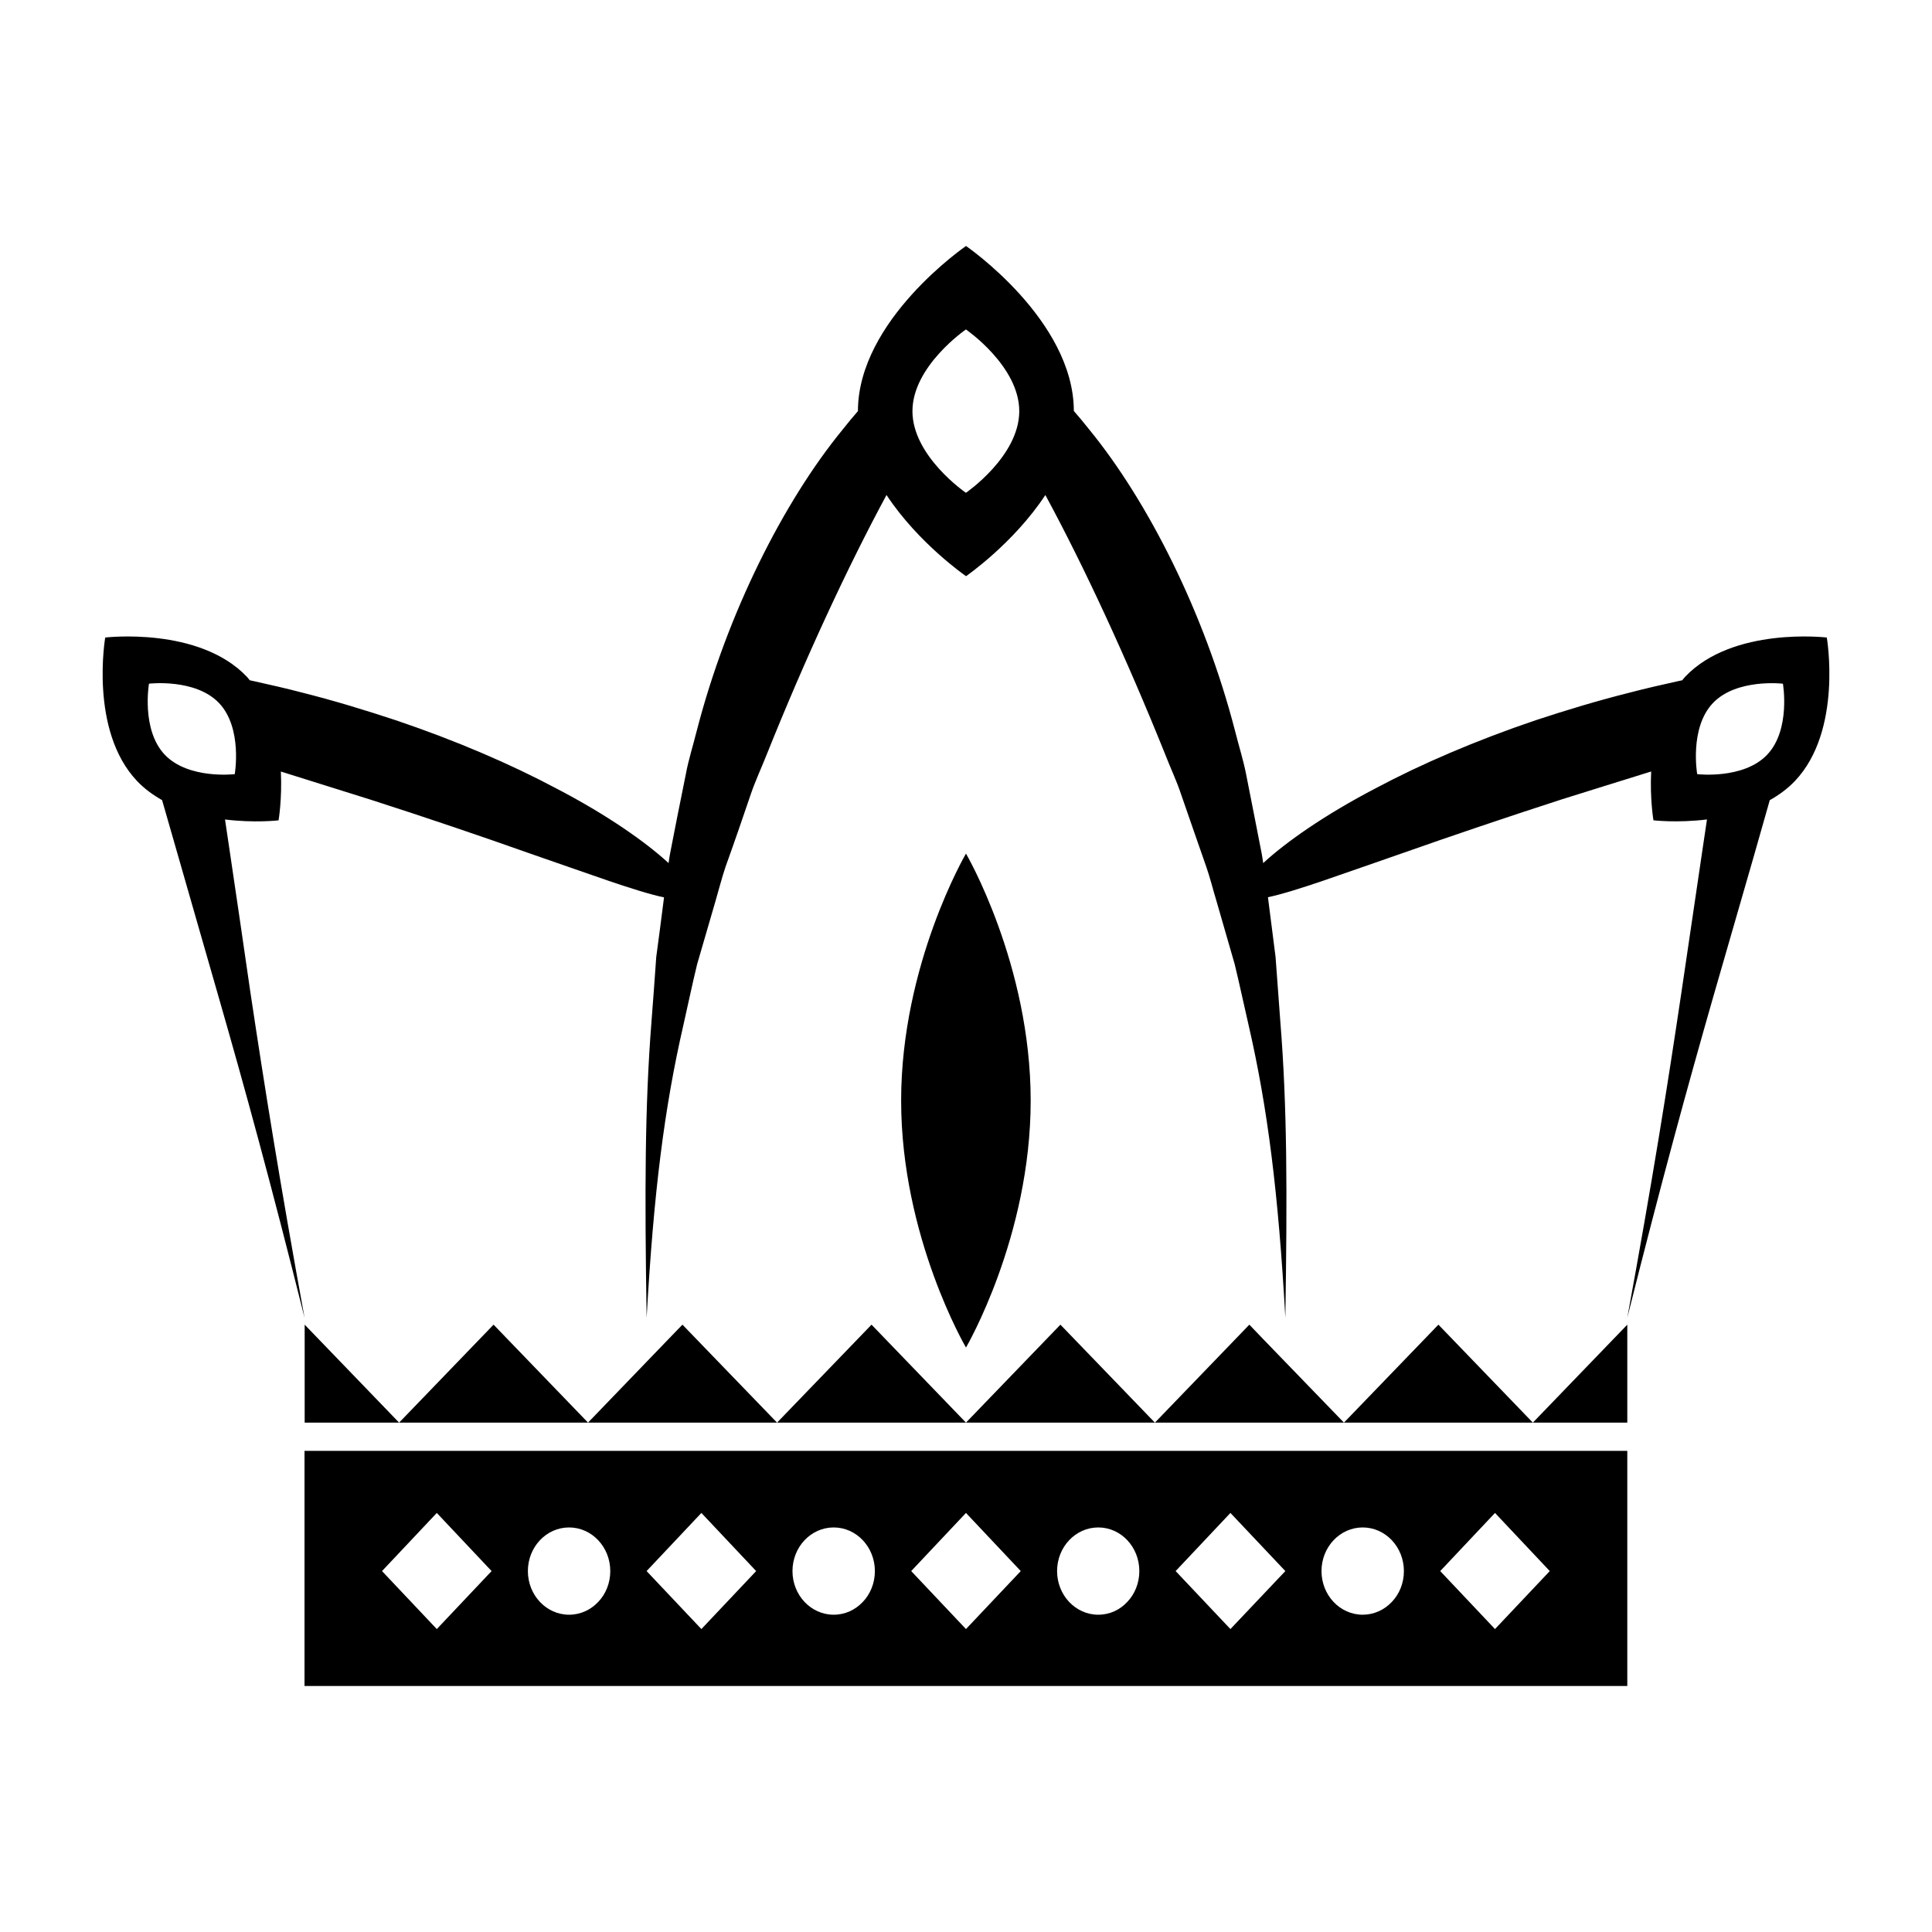 <?xml version="1.0" encoding="UTF-8"?>
<!-- Uploaded to: SVG Repo, www.svgrepo.com, Generator: SVG Repo Mixer Tools -->
<svg fill="#000000" width="800px" height="800px" version="1.1" viewBox="144 144 512 512" xmlns="http://www.w3.org/2000/svg">
 <g>
  <path d="m550.26 521.01h24.992v-25.961l-25.031 25.961z"/>
  <path d="m500.16 521.01h50.062l-25.027-25.961z"/>
  <path d="m475.09 495.05-25.027 25.961h50.098l-21.391-22.121z"/>
  <path d="m399.99 521.01h50.066l-25.035-25.961z"/>
  <path d="m417.14 435.68c0-36.152-17.145-65.469-17.145-65.469s-17.184 29.316-17.184 65.469 17.184 65.43 17.184 65.43 17.145-29.277 17.145-65.43z"/>
  <path d="m349.93 521.01h50.062l-25.027-25.961z"/>
  <path d="m321.18 498.85-21.352 22.16h50.098l-25.07-25.961z"/>
  <path d="m249.77 521.01h50.066l-25.035-25.961z"/>
  <path d="m224.7 590.8h350.55v-62.312h-350.55zm315.49-45.855 14.516 15.406-14.516 15.367-14.516-15.367zm-35.059 3.844c6.027 0 10.918 5.176 10.918 11.566 0 3.195-1.215 6.106-3.195 8.168-1.98 2.102-4.731 3.394-7.723 3.394-6.027 0-10.918-5.176-10.918-11.566 0-6.391 4.898-11.562 10.918-11.562zm-35.055-3.844 14.555 15.406-14.555 15.367-14.52-15.367zm-35.02 3.844c6.027 0 10.879 5.176 10.879 11.566 0 3.195-1.215 6.106-3.195 8.168-1.941 2.102-4.648 3.394-7.684 3.394-6.027 0-10.918-5.176-10.918-11.566 0-6.391 4.891-11.562 10.918-11.562zm-35.062-3.844 14.52 15.406-14.52 15.367-14.516-15.367zm-35.059 3.844c6.027 0 10.918 5.176 10.918 11.566 0 3.195-1.215 6.106-3.195 8.168-1.98 2.102-4.691 3.394-7.723 3.394-6.027 0-10.918-5.176-10.918-11.566 0-6.391 4.891-11.562 10.918-11.562zm-35.059-3.844 14.516 15.406-14.516 15.367-14.52-15.367zm-35.062 3.844c6.027 0 10.918 5.176 10.918 11.566 0 3.195-1.215 6.106-3.195 8.168-1.98 2.102-4.691 3.394-7.723 3.394-6.027 0-10.918-5.176-10.918-11.566 0-6.391 4.894-11.562 10.918-11.562zm-35.055-3.844 14.52 15.406-14.52 15.367-14.52-15.367z"/>
  <path d="m224.74 521.01h25.027l-25.027-25.961z"/>
  <path d="m628.12 312.95s-24.867-2.969-37.555 10.418c-0.273 0.289-0.5 0.609-0.754 0.91-0.324 0.07-0.648 0.141-0.977 0.207-4.367 0.973-8.695 1.941-12.984 3.074-8.531 2.141-16.82 4.648-24.789 7.281-15.93 5.379-30.449 11.648-42.375 17.996-13.75 7.16-24.023 14.434-29.926 19.895-0.121-0.852-0.242-1.699-0.402-2.551-0.648-3.273-1.293-6.629-1.98-10.113-0.691-3.516-1.414-7.117-2.144-10.879-0.73-3.758-1.941-7.523-2.953-11.566-8.047-31.137-23.051-60.738-38.578-79.742-1.379-1.754-2.754-3.387-4.125-4.969-0.035-24.148-28.574-43.719-28.574-43.719s-28.633 19.594-28.641 43.754c-1.359 1.566-2.719 3.188-4.086 4.934-15.566 19.004-30.57 48.609-38.617 79.742-1.012 4.047-2.223 7.805-2.91 11.566-0.77 3.758-1.496 7.359-2.188 10.879-0.684 3.477-1.336 6.832-1.98 10.113-0.16 0.852-0.281 1.699-0.402 2.551-5.906-5.457-16.176-12.734-29.883-19.855-11.93-6.348-26.445-12.617-42.375-17.996-7.965-2.629-16.258-5.176-24.789-7.32-4.289-1.133-8.609-2.102-12.977-3.074-0.316-0.066-0.645-0.137-0.961-0.207-0.258-0.301-0.484-0.625-0.754-0.91-12.688-13.383-37.555-10.418-37.555-10.418s-4.254 24.641 8.434 38.023c1.961 2.07 4.231 3.707 6.637 5.066 1.508 5.246 2.973 10.332 4.352 15.148 3.797 13.305 7.281 25.316 10.715 37.32 6.914 24.062 13.629 48.488 22.688 84.715-6.715-36.758-10.676-61.746-14.395-86.535-1.777-12.375-3.598-24.707-5.621-38.375-0.344-2.324-0.707-4.734-1.062-7.141 7.879 0.973 14.191 0.227 14.191 0.227s0.961-5.621 0.609-12.934c8.07 2.527 15.945 4.984 23.578 7.391 15.367 4.934 29.598 9.785 41.812 14.113 16.219 5.582 28.832 10.312 36.152 11.848-0.684 5.457-1.375 10.676-2.062 15.809-0.402 5.742-0.812 11.359-1.254 17.023-1.777 22.445-1.82 45.246-1.293 78.57 1.859-33.32 4.731-55.762 9.703-77.395 1.215-5.375 2.348-10.797 3.68-16.297 1.578-5.422 3.195-11 4.891-16.82 0.852-2.91 1.617-5.945 2.629-8.977 1.094-3.031 2.188-6.144 3.316-9.383 1.094-3.234 2.266-6.551 3.438-10.031 1.176-3.438 2.793-6.871 4.246-10.555 10.105-25.211 21.387-49.555 31.668-68.578 8.488 12.863 21.074 21.508 21.074 21.508s12.555-8.645 21.02-21.504c10.305 19.023 21.559 43.363 31.695 68.57 1.414 3.68 3.074 7.117 4.207 10.555 1.215 3.477 2.348 6.793 3.477 10.031 1.133 3.234 2.223 6.348 3.273 9.383 1.055 3.031 1.777 6.066 2.672 8.977 1.699 5.824 3.273 11.402 4.852 16.82 1.336 5.5 2.469 10.918 3.719 16.297 4.973 21.633 7.844 44.078 9.703 77.395 0.523-33.32 0.484-56.129-1.336-78.57-0.402-5.664-0.812-11.281-1.254-17.023-0.645-5.133-1.336-10.395-2.019-15.852 7.32-1.535 19.938-6.266 36.152-11.848 12.172-4.289 26.445-9.141 41.812-14.113 7.637-2.371 15.512-4.863 23.59-7.356-0.352 7.316 0.609 12.938 0.609 12.938s6.309 0.746 14.184-0.227c-0.359 2.398-0.719 4.816-1.062 7.141-2.019 13.668-3.84 26-5.664 38.375-3.684 24.789-7.644 49.777-14.395 86.535 9.098-36.234 15.809-60.652 22.688-84.715 3.477-12.012 6.918-24.023 10.758-37.281 1.375-4.836 2.828-9.926 4.316-15.164 2.422-1.367 4.707-3.012 6.68-5.094 12.684-13.371 8.434-38.012 8.434-38.012zm-421.91 36.207s-12.277 1.457-18.555-5.164c-6.277-6.621-4.172-18.812-4.172-18.812s12.305-1.465 18.582 5.152c6.269 6.629 4.144 18.824 4.144 18.824zm193.77-74.559s-14.172-9.684-14.172-21.637c0-11.957 14.172-21.652 14.172-21.652s14.137 9.691 14.137 21.652c0 11.953-14.137 21.637-14.137 21.637zm212.35 69.395c-6.277 6.621-18.555 5.164-18.555 5.164s-2.125-12.195 4.144-18.816c6.277-6.621 18.574-5.152 18.574-5.152s2.113 12.188-4.164 18.805z"/>
 </g>
</svg>